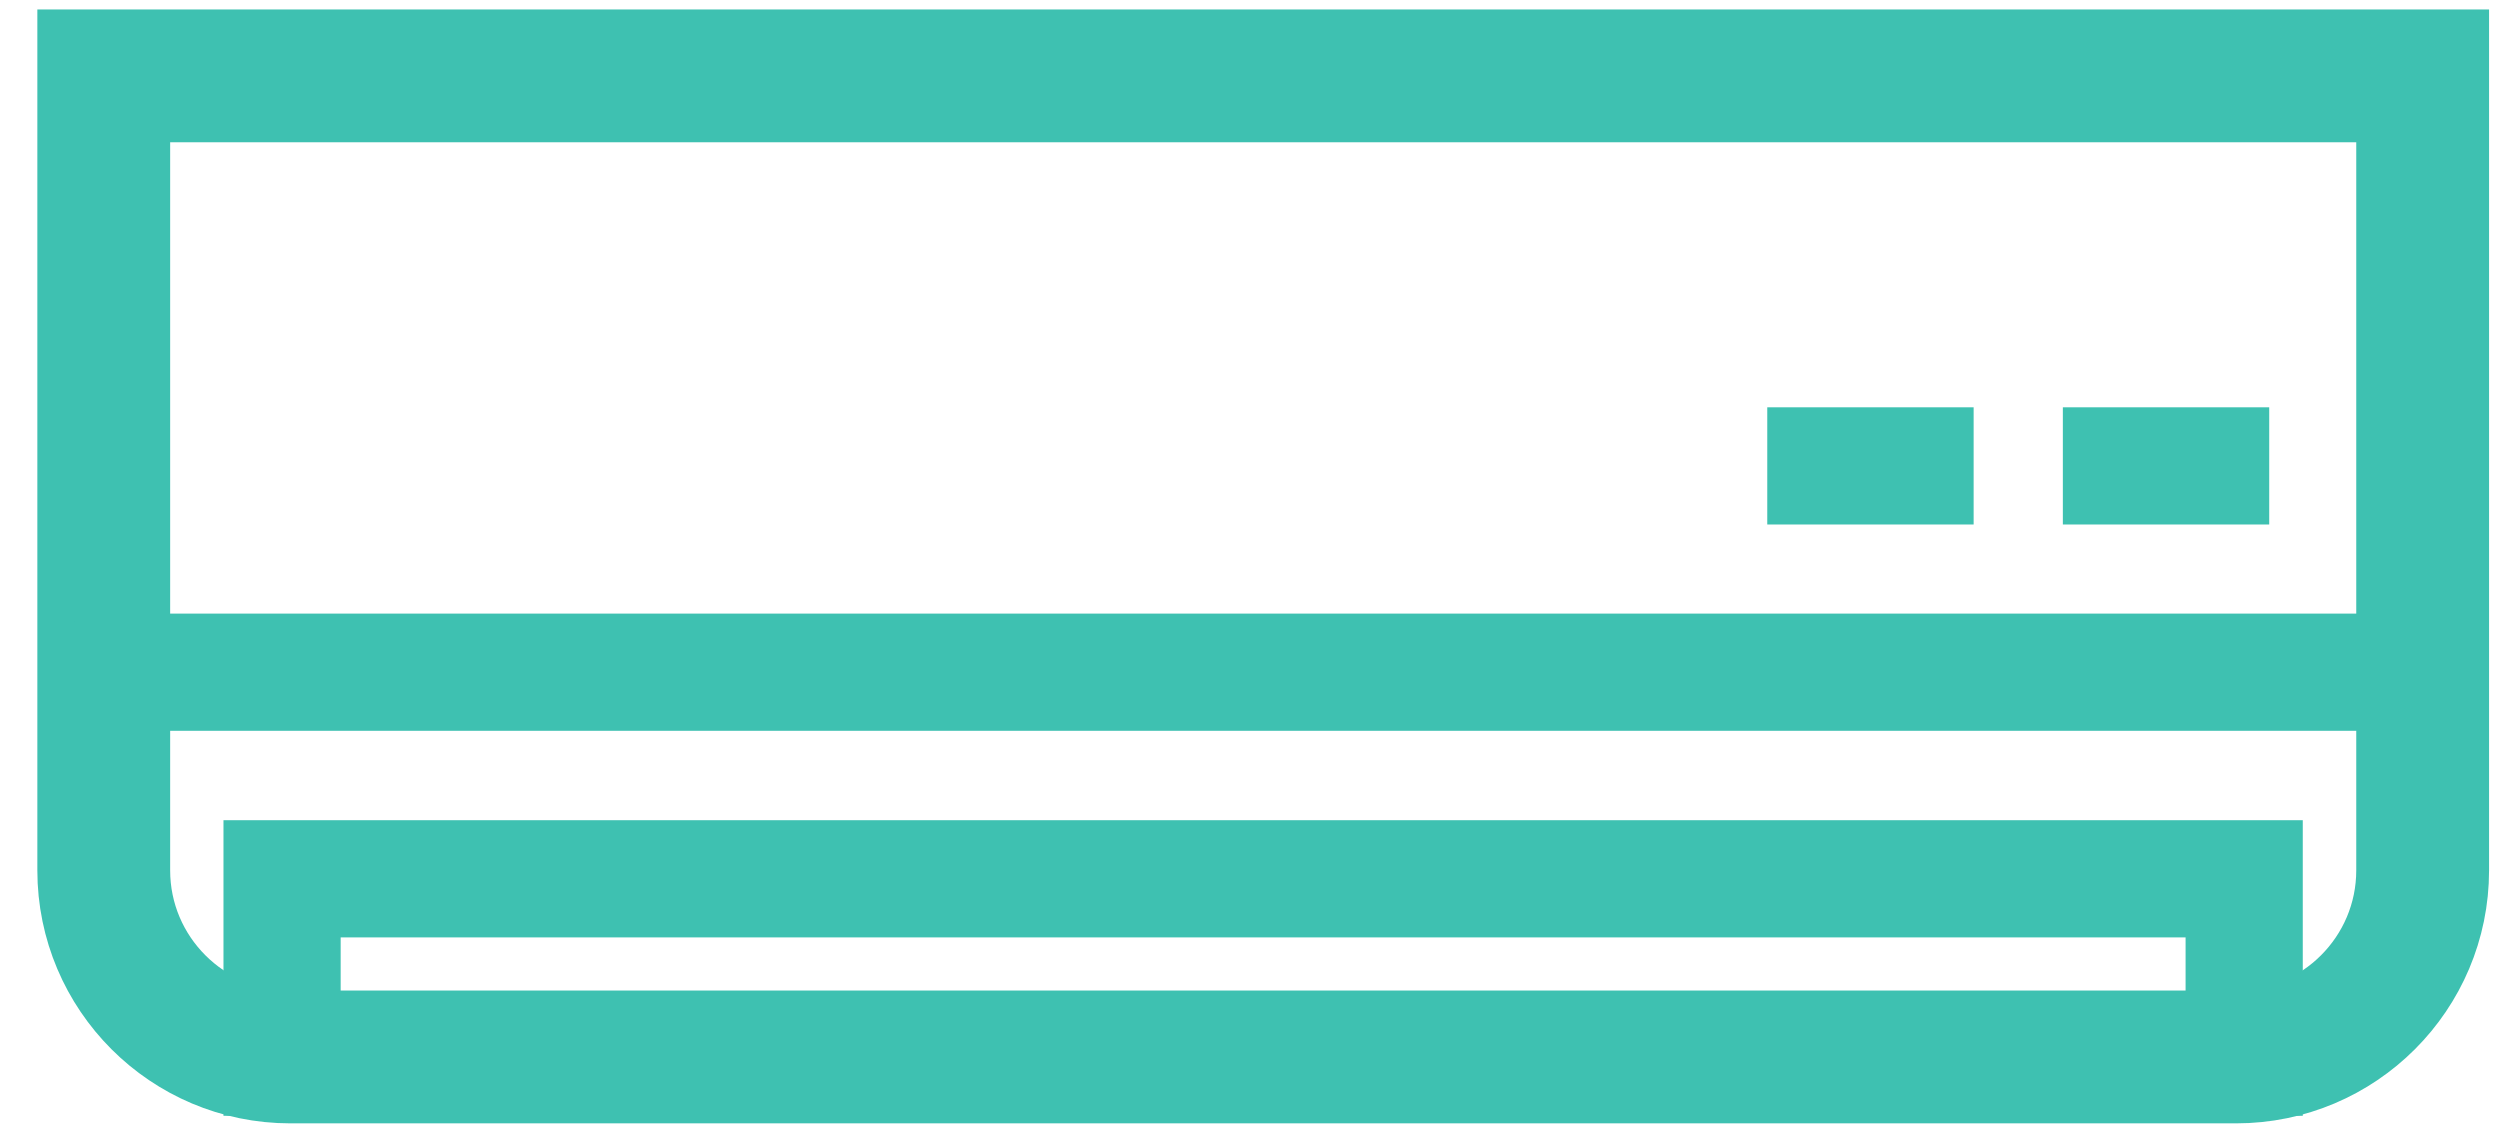 <svg width="64" height="29" viewBox="0 0 64 29" fill="none" xmlns="http://www.w3.org/2000/svg">
<g clip-path="url(#clip0_5851_248688)">
<path d="M2.656 1.942H62.02V22.281C62.02 24.917 59.879 27.058 57.243 27.058H7.433C4.797 27.058 2.656 24.917 2.656 22.281V1.942Z" stroke="#3EC1B1" stroke-width="3.4" stroke-linecap="round"/>
<path d="M57.451 22.497H7.221V27.064H57.451V22.497Z" stroke="#3EC1B1" stroke-width="3" stroke-linecap="round"/>
<path d="M62.02 17.208H2.656" stroke="#3EC1B1" stroke-width="3" stroke-linecap="round"/>
<path d="M56.592 11.927H54.309" stroke="#3EC1B1" stroke-width="3" stroke-linecap="square"/>
<path d="M49.025 11.927H46.742" stroke="#3EC1B1" stroke-width="3" stroke-linecap="square"/>
</g>
<defs>
<clipPath id="clip0_5851_248688">
<rect width="64" height="29" fill="white"/>
</clipPath>
</defs>
</svg>
